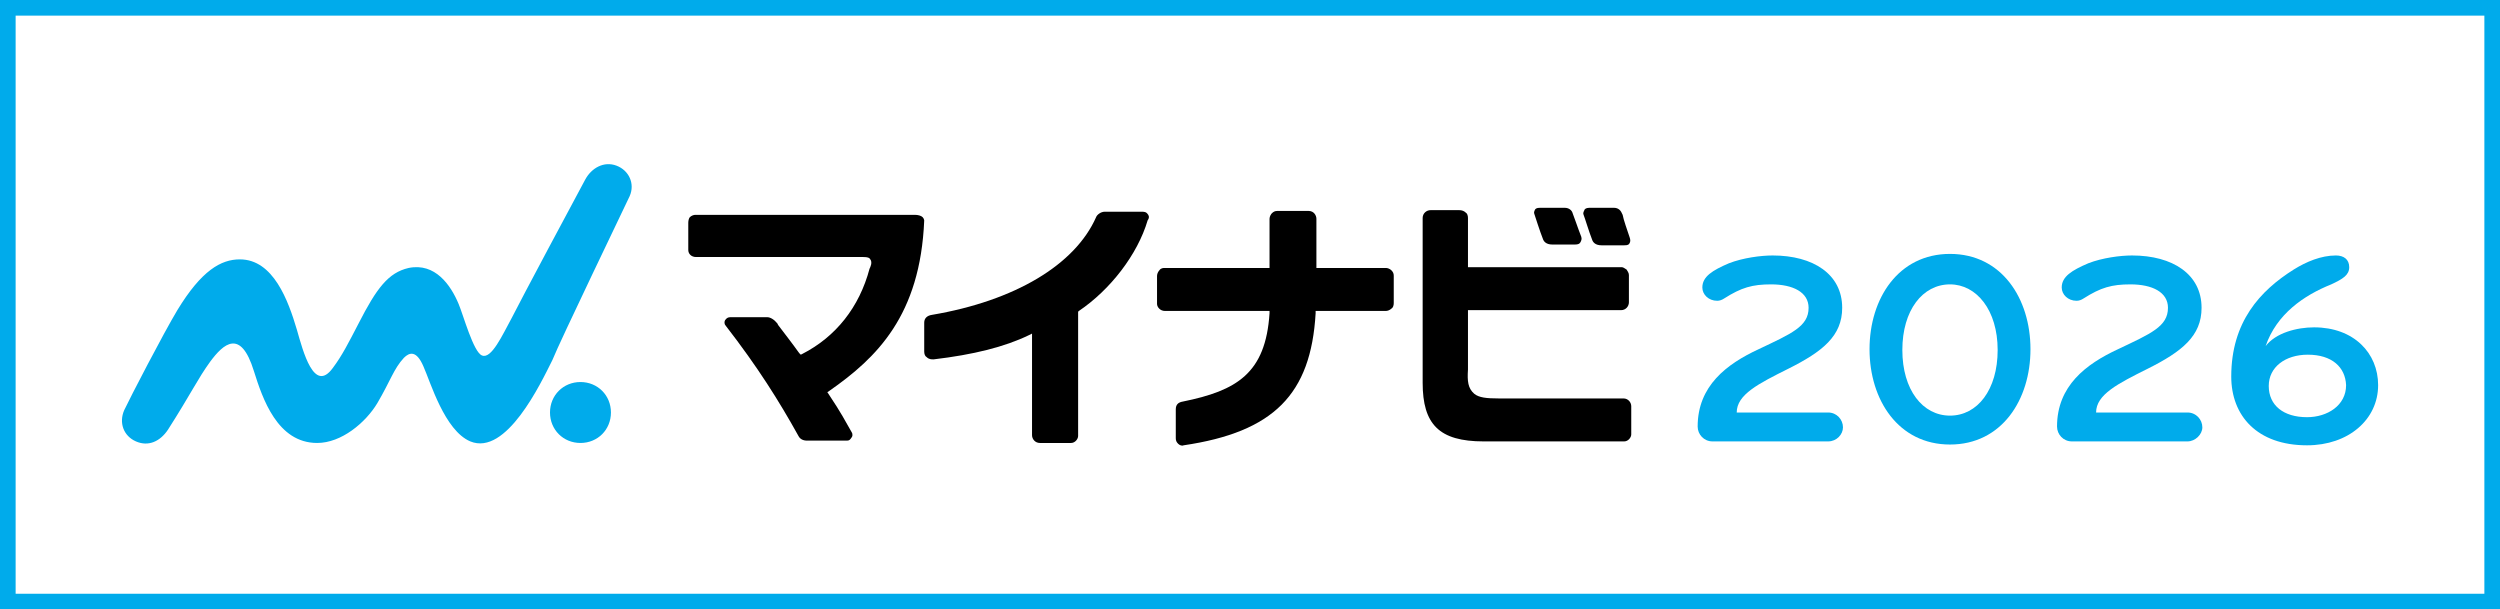 <?xml version="1.0" encoding="utf-8"?>
<!-- Generator: Adobe Illustrator 28.3.0, SVG Export Plug-In . SVG Version: 6.00 Build 0)  -->
<svg version="1.1" id="_レイヤー_2" xmlns="http://www.w3.org/2000/svg" xmlns:xlink="http://www.w3.org/1999/xlink" x="0px"
	 y="0px" viewBox="0 0 320 78" style="enable-background:new 0 0 320 78;" xml:space="preserve">
<rect x="0" y="0" width="320" height="78" fill="#333333" stroke="none"/>
<style type="text/css">
	.st0{fill:#FFFFFF;stroke:#00ABEB;stroke-width:2;stroke-miterlimit:10;}
	.st1{fill:#00ABEB;}
</style>
<rect x="1" y="1" class="st0" width="318" height="76"/>
<g id="c">
	<path class="st1" d="M234,56.5h-14.8c-1.1,0-1.9-0.9-1.9-1.9c0-5.2,3.7-8,7.8-9.9c4.2-2,6.4-2.9,6.4-5.3c0-2-2-3-4.8-3
		c-2.4,0-3.8,0.4-6,1.8c-0.3,0.2-0.6,0.3-0.9,0.3c-1.1,0-1.9-0.8-1.9-1.7c0-1.4,1.3-2.2,3.4-3.1c1.8-0.7,4.1-1,5.6-1
		c5.2,0,8.9,2.4,8.9,6.7c0,3.6-2.5,5.6-6.9,7.8c-3.8,1.9-6.6,3.3-6.6,5.6H234c1.1,0,1.9,0.9,1.9,1.9C235.9,55.6,235.1,56.5,234,56.5
		L234,56.5z"/>
	<path class="st1" d="M249.6,56.9c-6.6,0-10.3-5.7-10.3-12.2s3.7-12.2,10.3-12.2s10.3,5.7,10.3,12.2S256.2,56.9,249.6,56.9z
		 M249.6,36.4c-3.5,0-6.1,3.3-6.1,8.4s2.6,8.4,6.1,8.4c3.5,0,6.1-3.3,6.1-8.4S253,36.4,249.6,36.4z"/>
	<path class="st1" d="M280,56.5h-14.8c-1.1,0-1.9-0.9-1.9-1.9c0-5.2,3.7-8,7.8-9.9c4.2-2,6.4-2.9,6.4-5.3c0-2-2-3-4.8-3
		c-2.4,0-3.8,0.4-6,1.8c-0.3,0.2-0.6,0.3-0.9,0.3c-1.1,0-1.9-0.8-1.9-1.7c0-1.4,1.3-2.2,3.4-3.1c1.8-0.7,4.1-1,5.6-1
		c5.2,0,8.9,2.4,8.9,6.7c0,3.6-2.5,5.6-6.9,7.8c-3.8,1.9-6.6,3.3-6.6,5.6H280c1.1,0,1.9,0.9,1.9,1.9C281.9,55.6,281,56.5,280,56.5
		L280,56.5z"/>
	<path d="M208.6,30.4c-0.3-0.9-0.8-2.3-0.9-2.9l-0.1-0.2c-0.2-0.5-0.6-0.7-1-0.7h-3.2c-0.4,0-0.6,0.2-0.6,0.3
		c-0.1,0.2-0.2,0.4-0.1,0.6c0.1,0.2,0.7,2.2,1.1,3.2c0.1,0.3,0.4,0.7,1.2,0.7h2.9c0.5,0,0.6-0.1,0.7-0.3
		C208.7,30.9,208.7,30.7,208.6,30.4"/>
	<path d="M201.3,27.3c-0.1-0.4-0.5-0.7-1-0.7h-3.2c-0.4,0-0.5,0.1-0.6,0.2c-0.1,0.2-0.2,0.4-0.1,0.6c0.1,0.3,0.7,2.2,1.1,3.2
		c0.1,0.3,0.4,0.7,1.2,0.7h2.9c0.4,0,0.6-0.1,0.7-0.3c0.1-0.2,0.2-0.4,0.1-0.7C202,29.3,201.4,27.5,201.3,27.3"/>
	<path class="st1" d="M78.2,52.8c0,2.2-1.7,3.9-3.9,3.9c-2.2,0-3.9-1.7-3.9-3.9s1.7-3.9,3.9-3.9C76.5,48.9,78.2,50.6,78.2,52.8"/>
	<path class="st1" d="M80.6,25.1c0.7-1.6-0.1-3.3-1.7-3.9c-1.6-0.6-3.2,0.3-4,1.8c-1.3,2.4-8.3,15.5-9.4,17.7
		c-1.2,2.2-2.6,5.3-3.8,4.8c-1.1-0.4-2.4-5.2-3-6.6c-1-2.4-3-5.3-6.4-4.6c-2.6,0.6-4.1,2.6-6.4,7.1c-1.3,2.5-2.1,4.1-3.3,5.7
		c-2.4,3.3-3.8-2.1-4.6-4.9c-1.1-3.7-3-9-7.3-9c-2.4,0-4.9,1.4-8,6.5c-1.8,3-6.1,11.3-6.8,12.8c-0.7,1.6-0.1,3.3,1.5,4
		c1.6,0.7,3.1,0,4.1-1.5c3-4.7,3.8-6.5,5.4-8.7c1.7-2.3,3.9-4.3,5.6,1.2c1.1,3.5,3,9.2,8.1,9.2c3.1,0,6.2-2.6,7.7-5.1
		c1.7-2.9,2.1-4.4,3.4-5.8c0.7-0.7,1.6-1,2.5,1.1c0.9,2,2.7,8.2,6,9.6c4.6,1.9,9-7.4,10.5-10.4C71.7,43.6,80,26.4,80.6,25.1"/>
	<path d="M118.1,27.8c-0.2-0.2-0.6-0.3-1-0.3h0c-1.4,0-28.1,0-28.1,0c-0.2,0-0.5,0.1-0.7,0.3c-0.1,0.1-0.2,0.4-0.2,0.7V32
		c0,0.5,0.4,0.9,1,0.9h0.2c0,0,19.6,0,20.4,0h0.8c0.6,0,0.8,0.1,0.9,0.3c0.3,0.4,0,1-0.1,1.2c-1.3,4.9-4.3,8.7-8.6,10.9l-0.2,0.1
		l-0.2-0.2c-1-1.4-1.8-2.4-2.7-3.6l-0.1-0.2c-0.4-0.5-0.9-0.8-1.3-0.8h-4.7c-0.3,0-0.5,0.1-0.7,0.4c-0.1,0.2-0.1,0.5,0.1,0.7
		c4.1,5.3,6.8,9.6,9.3,14.1c0.2,0.4,0.6,0.6,1.1,0.6h-0.1h5.2c0.3,0,0.4-0.1,0.6-0.4c0.1-0.1,0.2-0.4,0-0.7
		c-0.8-1.4-1.3-2.4-2.9-4.8l-0.2-0.3l0.3-0.2c6-4.2,11.6-9.6,12.1-21.8C118.3,28.3,118.3,28,118.1,27.8"/>
	<path d="M146.9,27.4c-0.2-0.3-0.5-0.3-0.8-0.3c-0.5,0-3.1,0-4.7,0c-0.5,0-1,0.4-1.1,0.7c-2.7,6.1-10.4,10.7-21,12.5
		c-0.7,0.1-1,0.5-1,1V45c0,0.3,0.1,0.6,0.3,0.7c0.3,0.3,0.6,0.3,0.9,0.3c5.1-0.6,9.1-1.6,12.2-3.1l0.4-0.2l0,13c0,0.5,0.4,1,1,1h4
		c0.5,0,0.9-0.5,0.9-0.9l0-15.9l0.1-0.1c4-2.7,7.5-7.2,8.8-11.6C147.2,27.8,147,27.5,146.9,27.4"/>
	<path d="M168.4,40.1l0-0.3l9,0c0.2,0,0.5-0.1,0.7-0.3c0.2-0.1,0.3-0.4,0.3-0.7v-3.5c0-0.3-0.1-0.5-0.3-0.7
		c-0.2-0.2-0.5-0.3-0.7-0.3h-8.9l0-6.3c0-0.4-0.3-1-1-1h-4c-0.3,0-0.5,0.1-0.7,0.3c-0.1,0.1-0.3,0.4-0.3,0.7l0,6.3l-13.4,0
		c-0.2,0-0.5,0-0.7,0.3c-0.1,0.1-0.3,0.4-0.3,0.7v3.6c0,0.4,0.4,0.9,1,0.9h0.1l13.3,0l0,0.3c-0.5,7.7-4.2,9.9-11.1,11.3
		c-0.6,0.1-0.9,0.4-0.9,1v3.7c0,0.3,0.1,0.5,0.3,0.7c0.2,0.2,0.5,0.3,0.7,0.2C163,55.3,167.8,50.5,168.4,40.1"/>
	<path d="M208.2,34.5c-0.2-0.1-0.4-0.3-0.6-0.3h-0.2l-19.5,0l0-6.3c0-0.3-0.1-0.6-0.3-0.7c-0.2-0.2-0.5-0.3-0.8-0.3h-3.7
		c-0.5,0-1,0.4-1,1l0,21.1c0,5.3,2.1,7.5,7.8,7.5h0.5l17.5,0c0.5,0,0.9-0.5,0.9-0.9V52c0-0.5-0.4-1-1-1l0,0l-16,0h0
		c-1.5,0-2.5-0.1-3.1-0.6c-0.8-0.7-0.9-1.6-0.8-3.1l0-7.6l19.6,0c0.6,0,1-0.5,1-1v-3.5C208.5,34.9,208.3,34.7,208.2,34.5"/>
	<path class="st1" d="M290,44.3c1.3-1.7,4-2.4,6.2-2.4c5.1,0,8.2,3.3,8.2,7.4c0,4.4-3.8,7.7-9.1,7.7c-6.4,0-9.7-3.8-9.7-8.8
		c0-7,3.7-11,8-13.7c1.6-1,3.5-1.8,5.4-1.8c1,0,1.7,0.5,1.7,1.5c0,1-0.8,1.5-2.3,2.2C294.9,37.8,291.4,40.2,290,44.3z M295.4,45.4
		c-2.9,0-5,1.6-5,4c0,2.5,1.9,4,4.9,4c2.6,0,5-1.5,5-4.1C300.2,47,298.5,45.4,295.4,45.4L295.4,45.4z"/>
</g>
</svg>
